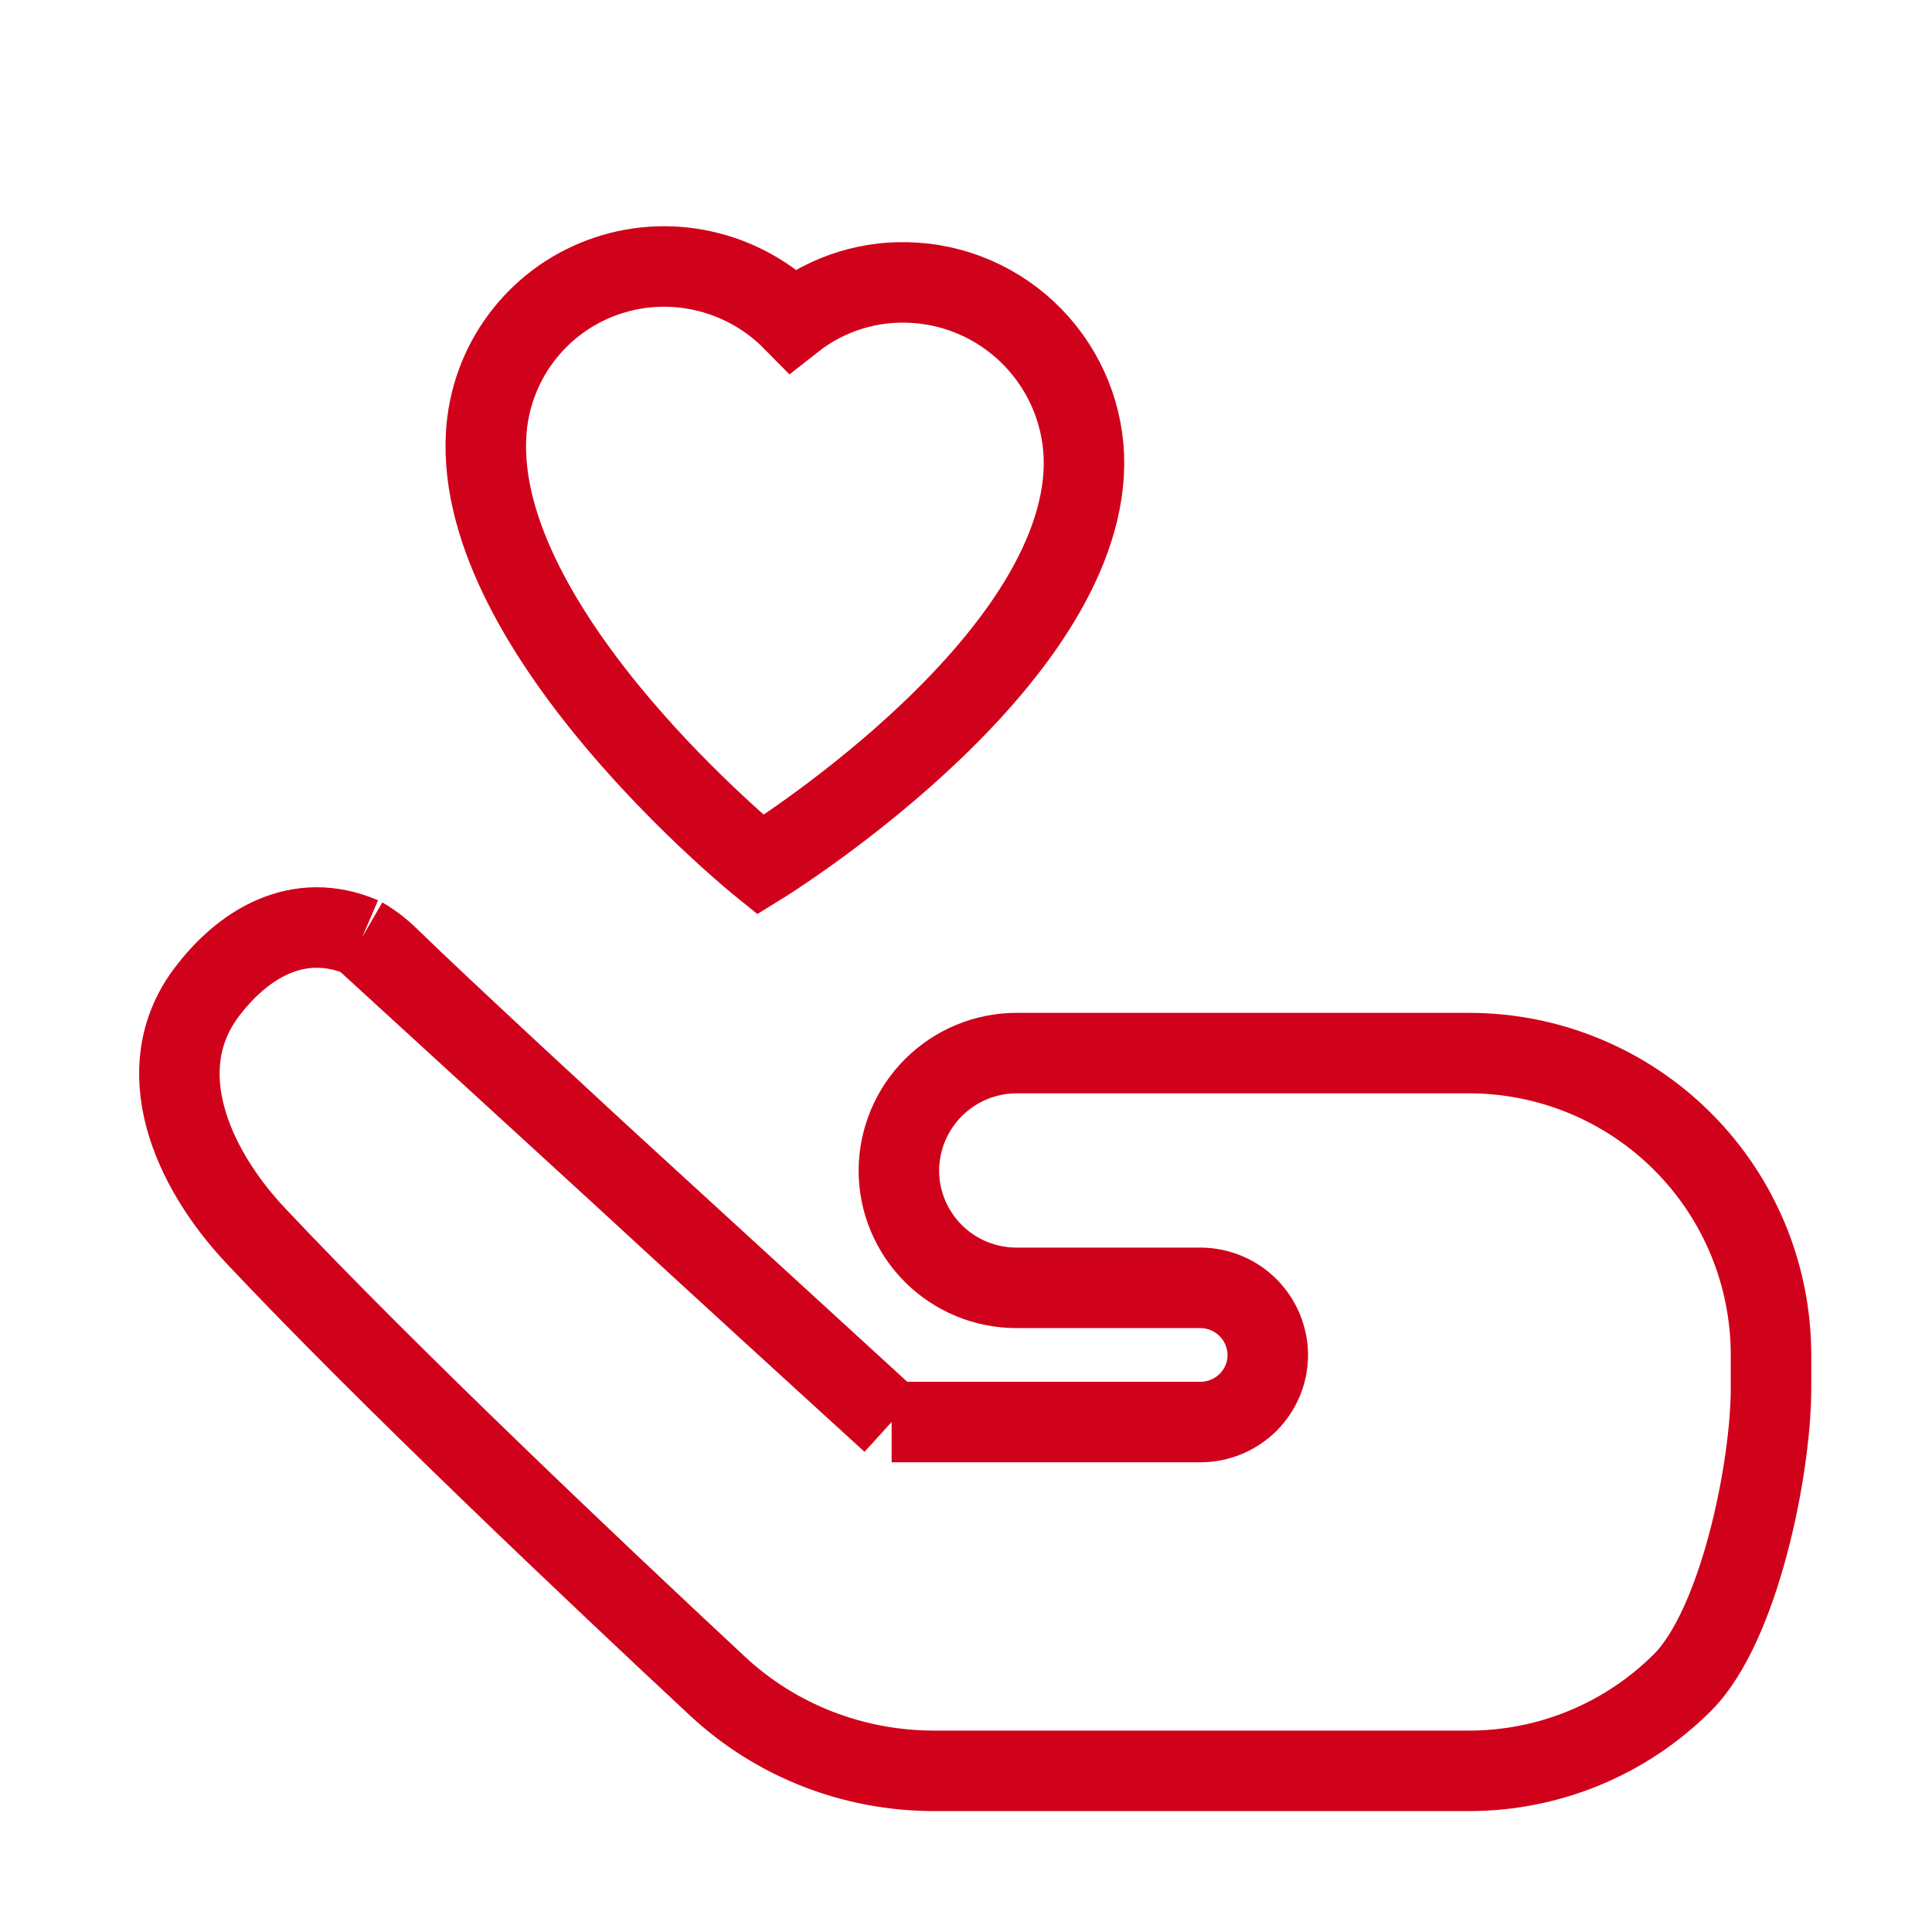 <svg width="24" height="24" viewBox="0 0 24 24" fill="none" xmlns="http://www.w3.org/2000/svg">
<path d="M11.368 3.513C10.82 3.475 10.279 3.642 9.849 3.981C9.546 3.673 9.16 3.459 8.739 3.365C8.319 3.27 7.88 3.299 7.477 3.449C7.074 3.598 6.724 3.861 6.469 4.206C6.213 4.551 6.064 4.964 6.039 5.393C5.891 7.872 9.447 10.743 9.447 10.743C9.447 10.743 13.314 8.364 13.462 5.885C13.497 5.295 13.296 4.714 12.903 4.269C12.511 3.824 11.958 3.552 11.368 3.513V3.513Z" stroke="#D0021B" stroke-miterlimit="10"/>
<path d="M11.076 17.665L4.499 11.643M11.076 17.665C11.076 17.665 6.141 13.172 4.837 11.902C4.735 11.802 4.622 11.714 4.499 11.643M11.076 17.665H14.916C15.137 17.664 15.348 17.576 15.505 17.42C15.661 17.264 15.749 17.052 15.749 16.832C15.748 16.611 15.659 16.4 15.504 16.244C15.348 16.088 15.137 16 14.916 15.998H12.624C12.238 15.998 11.867 15.844 11.594 15.571C11.32 15.297 11.166 14.927 11.166 14.54C11.168 14.154 11.322 13.784 11.595 13.511C11.868 13.238 12.238 13.083 12.624 13.082H18.25C19.244 13.082 20.198 13.477 20.901 14.18C21.605 14.883 22 15.837 22 16.832V17.248C22 18.243 21.605 20.197 20.901 20.9C20.198 21.603 19.244 21.998 18.25 21.998H11.604C10.604 21.998 9.642 21.626 8.911 20.944C7.423 19.558 4.816 17.093 3.176 15.35C2.369 14.492 1.857 13.278 2.561 12.334C3.016 11.725 3.706 11.303 4.499 11.643" stroke="#D0021B"/>
</svg>
